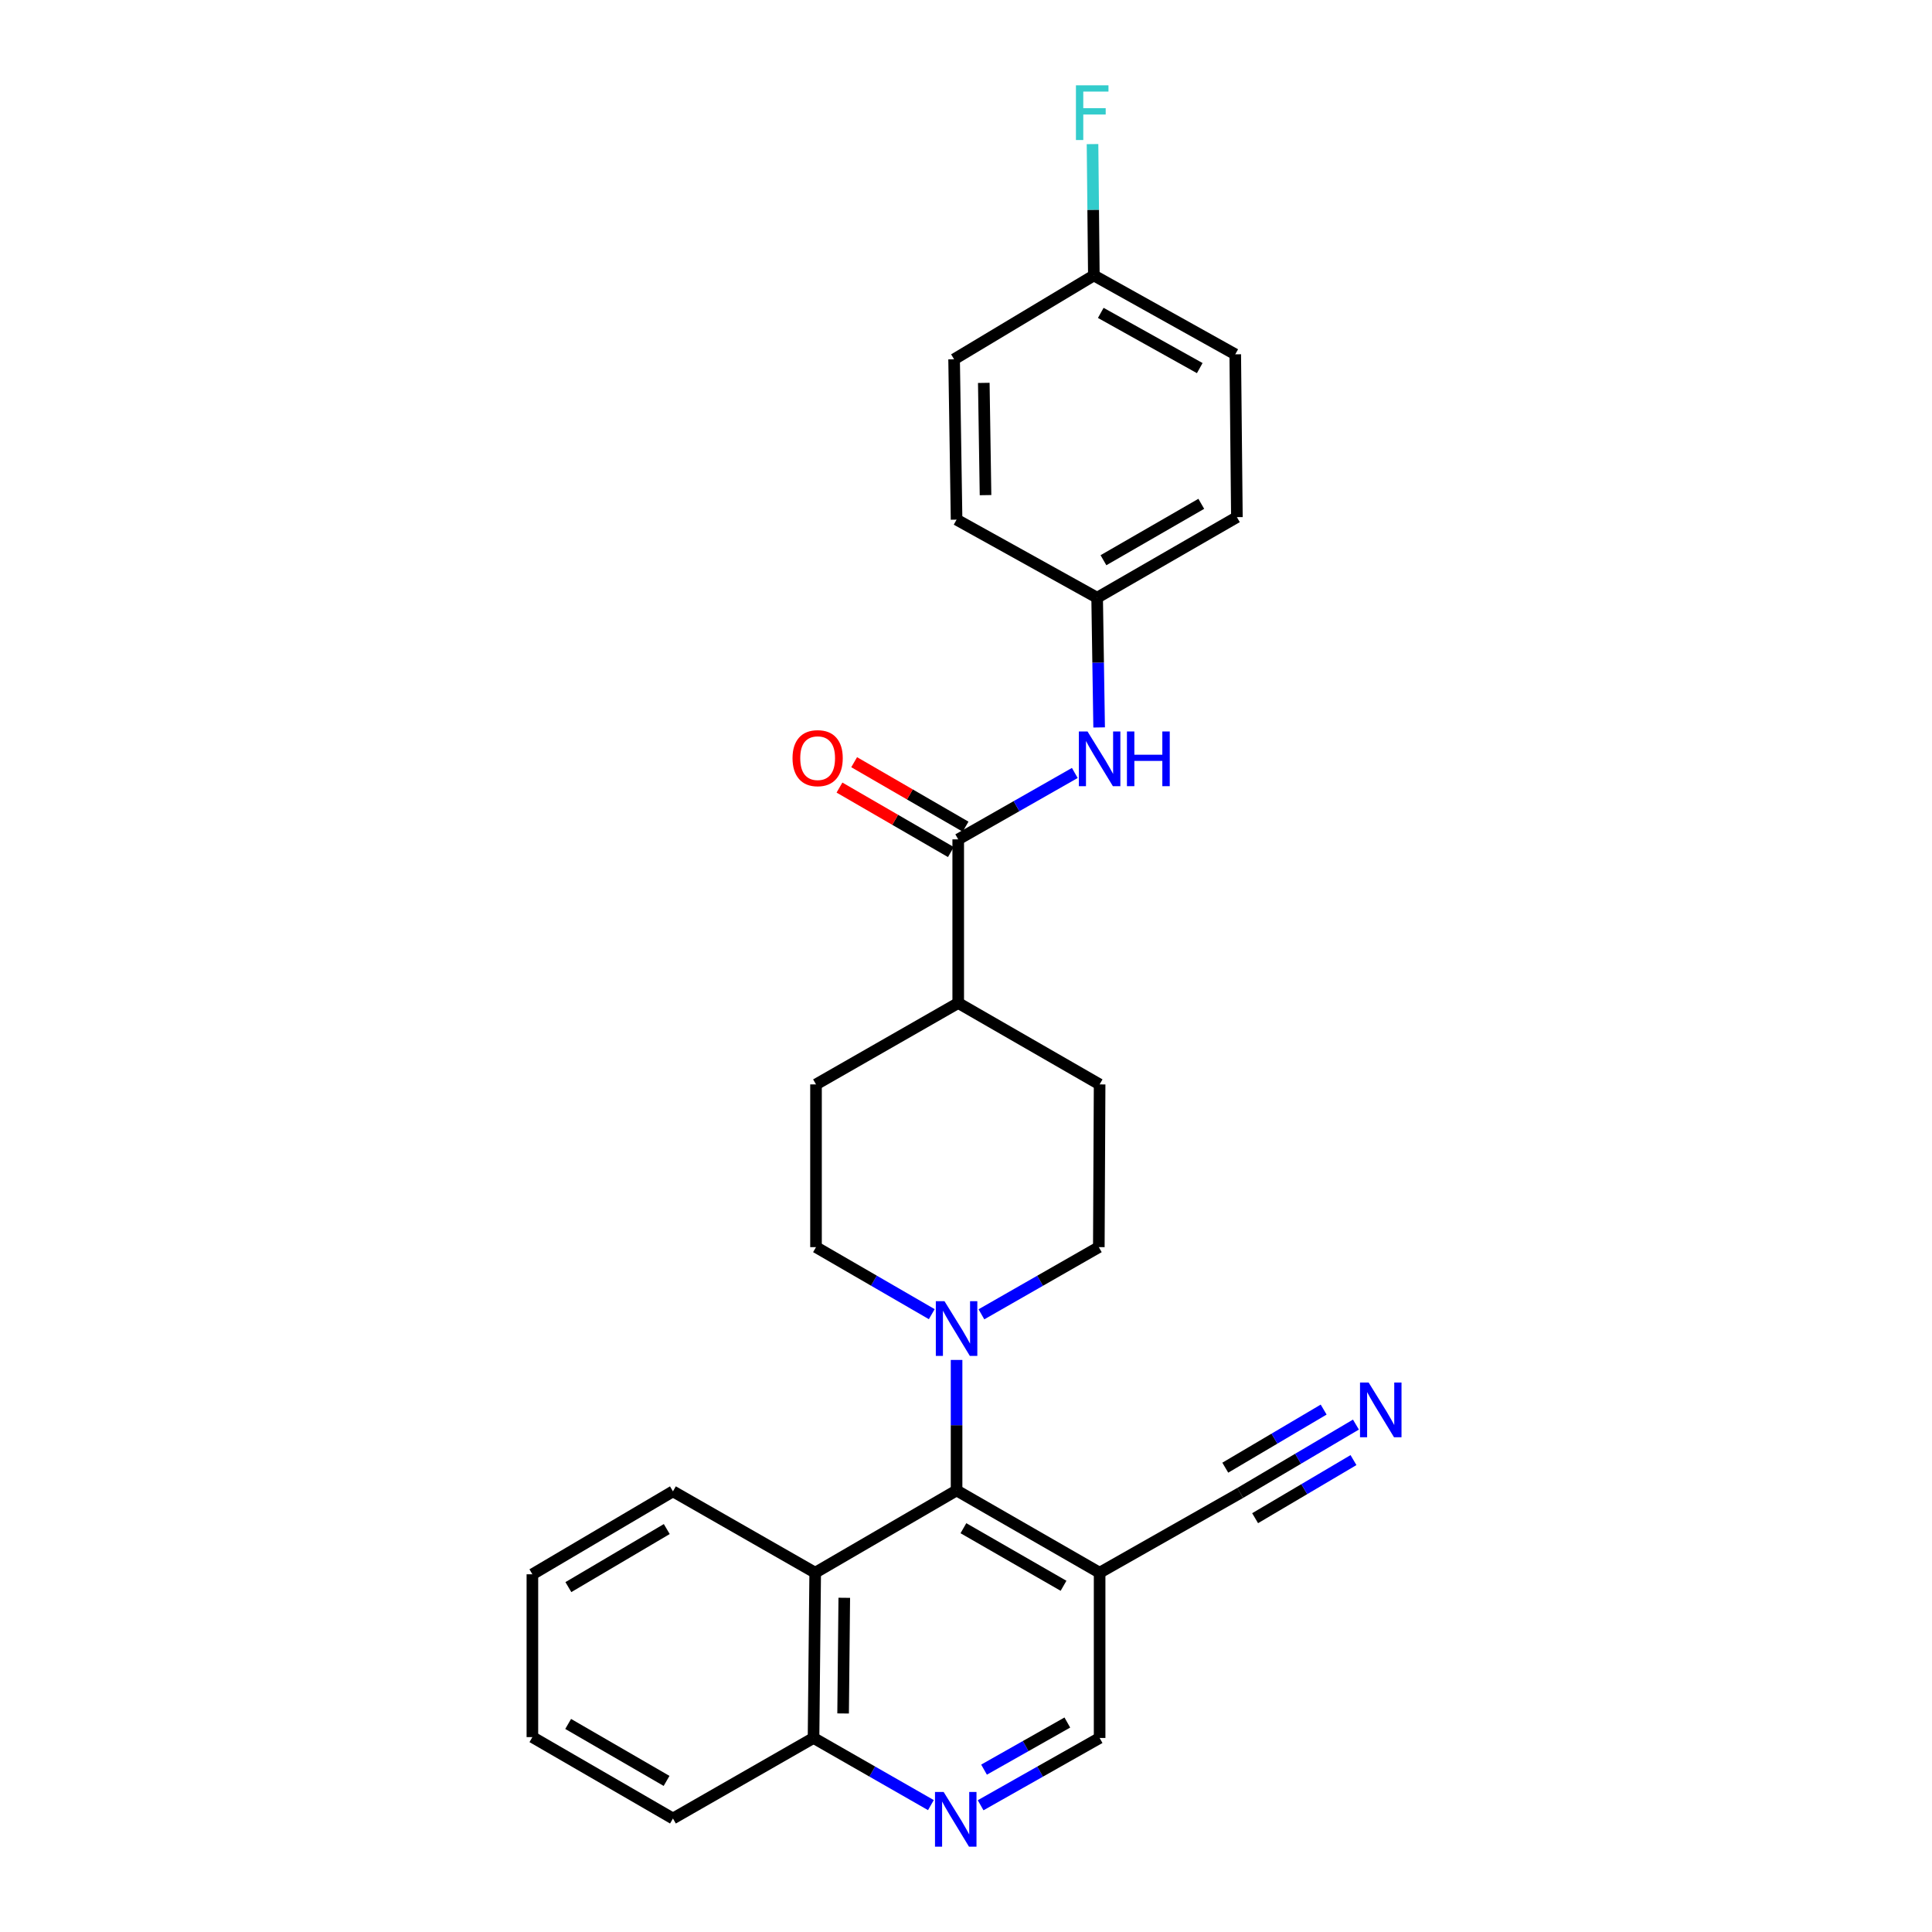 <?xml version='1.0' encoding='iso-8859-1'?>
<svg version='1.1' baseProfile='full'
              xmlns='http://www.w3.org/2000/svg'
                      xmlns:rdkit='http://www.rdkit.org/xml'
                      xmlns:xlink='http://www.w3.org/1999/xlink'
                  xml:space='preserve'
width='1000px' height='1000px' viewBox='0 0 1000 1000'>
<!-- END OF HEADER -->
<rect style='opacity:1.0;fill:#FFFFFF;stroke:none' width='1000' height='1000' x='0' y='0'> </rect>
<path class='bond-0' d='M 495.122,771.451 L 495.122,737.677' style='fill:none;fill-rule:evenodd;stroke:#000000;stroke-width:6px;stroke-linecap:butt;stroke-linejoin:miter;stroke-opacity:1' />
<path class='bond-0' d='M 495.122,737.677 L 495.122,703.902' style='fill:none;fill-rule:evenodd;stroke:#0000FF;stroke-width:6px;stroke-linecap:butt;stroke-linejoin:miter;stroke-opacity:1' />
<path class='bond-1' d='M 495.122,771.451 L 569.16,814.032' style='fill:none;fill-rule:evenodd;stroke:#000000;stroke-width:6px;stroke-linecap:butt;stroke-linejoin:miter;stroke-opacity:1' />
<path class='bond-1' d='M 498.66,790.998 L 550.486,820.804' style='fill:none;fill-rule:evenodd;stroke:#000000;stroke-width:6px;stroke-linecap:butt;stroke-linejoin:miter;stroke-opacity:1' />
<path class='bond-3' d='M 495.122,771.451 L 421.944,814.032' style='fill:none;fill-rule:evenodd;stroke:#000000;stroke-width:6px;stroke-linecap:butt;stroke-linejoin:miter;stroke-opacity:1' />
<path class='bond-11' d='M 507.983,680.288 L 538.365,662.905' style='fill:none;fill-rule:evenodd;stroke:#0000FF;stroke-width:6px;stroke-linecap:butt;stroke-linejoin:miter;stroke-opacity:1' />
<path class='bond-11' d='M 538.365,662.905 L 568.747,645.521' style='fill:none;fill-rule:evenodd;stroke:#000000;stroke-width:6px;stroke-linecap:butt;stroke-linejoin:miter;stroke-opacity:1' />
<path class='bond-12' d='M 482.28,680.212 L 452.323,662.866' style='fill:none;fill-rule:evenodd;stroke:#0000FF;stroke-width:6px;stroke-linecap:butt;stroke-linejoin:miter;stroke-opacity:1' />
<path class='bond-12' d='M 452.323,662.866 L 422.366,645.521' style='fill:none;fill-rule:evenodd;stroke:#000000;stroke-width:6px;stroke-linecap:butt;stroke-linejoin:miter;stroke-opacity:1' />
<path class='bond-5' d='M 569.16,814.032 L 641.925,772.742' style='fill:none;fill-rule:evenodd;stroke:#000000;stroke-width:6px;stroke-linecap:butt;stroke-linejoin:miter;stroke-opacity:1' />
<path class='bond-8' d='M 569.16,814.032 L 569.16,899.566' style='fill:none;fill-rule:evenodd;stroke:#000000;stroke-width:6px;stroke-linecap:butt;stroke-linejoin:miter;stroke-opacity:1' />
<path class='bond-2' d='M 495.974,434.454 L 495.974,519.161' style='fill:none;fill-rule:evenodd;stroke:#000000;stroke-width:6px;stroke-linecap:butt;stroke-linejoin:miter;stroke-opacity:1' />
<path class='bond-7' d='M 495.974,434.454 L 526.144,417.269' style='fill:none;fill-rule:evenodd;stroke:#000000;stroke-width:6px;stroke-linecap:butt;stroke-linejoin:miter;stroke-opacity:1' />
<path class='bond-7' d='M 526.144,417.269 L 556.315,400.084' style='fill:none;fill-rule:evenodd;stroke:#0000FF;stroke-width:6px;stroke-linecap:butt;stroke-linejoin:miter;stroke-opacity:1' />
<path class='bond-13' d='M 499.776,427.885 L 470.945,411.197' style='fill:none;fill-rule:evenodd;stroke:#000000;stroke-width:6px;stroke-linecap:butt;stroke-linejoin:miter;stroke-opacity:1' />
<path class='bond-13' d='M 470.945,411.197 L 442.113,394.509' style='fill:none;fill-rule:evenodd;stroke:#FF0000;stroke-width:6px;stroke-linecap:butt;stroke-linejoin:miter;stroke-opacity:1' />
<path class='bond-13' d='M 492.171,441.023 L 463.34,424.335' style='fill:none;fill-rule:evenodd;stroke:#000000;stroke-width:6px;stroke-linecap:butt;stroke-linejoin:miter;stroke-opacity:1' />
<path class='bond-13' d='M 463.34,424.335 L 434.509,407.647' style='fill:none;fill-rule:evenodd;stroke:#FF0000;stroke-width:6px;stroke-linecap:butt;stroke-linejoin:miter;stroke-opacity:1' />
<path class='bond-9' d='M 421.944,814.032 L 421.084,899.566' style='fill:none;fill-rule:evenodd;stroke:#000000;stroke-width:6px;stroke-linecap:butt;stroke-linejoin:miter;stroke-opacity:1' />
<path class='bond-9' d='M 436.995,827.015 L 436.392,886.888' style='fill:none;fill-rule:evenodd;stroke:#000000;stroke-width:6px;stroke-linecap:butt;stroke-linejoin:miter;stroke-opacity:1' />
<path class='bond-23' d='M 421.944,814.032 L 348.319,771.923' style='fill:none;fill-rule:evenodd;stroke:#000000;stroke-width:6px;stroke-linecap:butt;stroke-linejoin:miter;stroke-opacity:1' />
<path class='bond-4' d='M 481.832,934.324 L 451.458,916.945' style='fill:none;fill-rule:evenodd;stroke:#0000FF;stroke-width:6px;stroke-linecap:butt;stroke-linejoin:miter;stroke-opacity:1' />
<path class='bond-4' d='M 451.458,916.945 L 421.084,899.566' style='fill:none;fill-rule:evenodd;stroke:#000000;stroke-width:6px;stroke-linecap:butt;stroke-linejoin:miter;stroke-opacity:1' />
<path class='bond-27' d='M 507.571,934.399 L 538.365,916.982' style='fill:none;fill-rule:evenodd;stroke:#0000FF;stroke-width:6px;stroke-linecap:butt;stroke-linejoin:miter;stroke-opacity:1' />
<path class='bond-27' d='M 538.365,916.982 L 569.16,899.566' style='fill:none;fill-rule:evenodd;stroke:#000000;stroke-width:6px;stroke-linecap:butt;stroke-linejoin:miter;stroke-opacity:1' />
<path class='bond-27' d='M 509.336,915.96 L 530.892,903.769' style='fill:none;fill-rule:evenodd;stroke:#0000FF;stroke-width:6px;stroke-linecap:butt;stroke-linejoin:miter;stroke-opacity:1' />
<path class='bond-27' d='M 530.892,903.769 L 552.449,891.577' style='fill:none;fill-rule:evenodd;stroke:#000000;stroke-width:6px;stroke-linecap:butt;stroke-linejoin:miter;stroke-opacity:1' />
<path class='bond-6' d='M 641.925,772.742 L 671.877,755.052' style='fill:none;fill-rule:evenodd;stroke:#000000;stroke-width:6px;stroke-linecap:butt;stroke-linejoin:miter;stroke-opacity:1' />
<path class='bond-6' d='M 671.877,755.052 L 701.829,737.363' style='fill:none;fill-rule:evenodd;stroke:#0000FF;stroke-width:6px;stroke-linecap:butt;stroke-linejoin:miter;stroke-opacity:1' />
<path class='bond-6' d='M 649.645,785.813 L 675.104,770.777' style='fill:none;fill-rule:evenodd;stroke:#000000;stroke-width:6px;stroke-linecap:butt;stroke-linejoin:miter;stroke-opacity:1' />
<path class='bond-6' d='M 675.104,770.777 L 700.563,755.741' style='fill:none;fill-rule:evenodd;stroke:#0000FF;stroke-width:6px;stroke-linecap:butt;stroke-linejoin:miter;stroke-opacity:1' />
<path class='bond-6' d='M 634.205,759.67 L 659.665,744.635' style='fill:none;fill-rule:evenodd;stroke:#000000;stroke-width:6px;stroke-linecap:butt;stroke-linejoin:miter;stroke-opacity:1' />
<path class='bond-6' d='M 659.665,744.635 L 685.124,729.599' style='fill:none;fill-rule:evenodd;stroke:#0000FF;stroke-width:6px;stroke-linecap:butt;stroke-linejoin:miter;stroke-opacity:1' />
<path class='bond-16' d='M 568.911,376.522 L 568.394,342.949' style='fill:none;fill-rule:evenodd;stroke:#0000FF;stroke-width:6px;stroke-linecap:butt;stroke-linejoin:miter;stroke-opacity:1' />
<path class='bond-16' d='M 568.394,342.949 L 567.878,309.376' style='fill:none;fill-rule:evenodd;stroke:#000000;stroke-width:6px;stroke-linecap:butt;stroke-linejoin:miter;stroke-opacity:1' />
<path class='bond-24' d='M 421.084,899.566 L 348.319,941.253' style='fill:none;fill-rule:evenodd;stroke:#000000;stroke-width:6px;stroke-linecap:butt;stroke-linejoin:miter;stroke-opacity:1' />
<path class='bond-10' d='M 495.974,519.161 L 422.366,561.287' style='fill:none;fill-rule:evenodd;stroke:#000000;stroke-width:6px;stroke-linecap:butt;stroke-linejoin:miter;stroke-opacity:1' />
<path class='bond-28' d='M 495.974,519.161 L 569.16,561.287' style='fill:none;fill-rule:evenodd;stroke:#000000;stroke-width:6px;stroke-linecap:butt;stroke-linejoin:miter;stroke-opacity:1' />
<path class='bond-14' d='M 568.747,645.521 L 569.16,561.287' style='fill:none;fill-rule:evenodd;stroke:#000000;stroke-width:6px;stroke-linecap:butt;stroke-linejoin:miter;stroke-opacity:1' />
<path class='bond-15' d='M 422.366,645.521 L 422.366,561.287' style='fill:none;fill-rule:evenodd;stroke:#000000;stroke-width:6px;stroke-linecap:butt;stroke-linejoin:miter;stroke-opacity:1' />
<path class='bond-19' d='M 567.878,309.376 L 495.122,268.962' style='fill:none;fill-rule:evenodd;stroke:#000000;stroke-width:6px;stroke-linecap:butt;stroke-linejoin:miter;stroke-opacity:1' />
<path class='bond-20' d='M 567.878,309.376 L 640.213,267.672' style='fill:none;fill-rule:evenodd;stroke:#000000;stroke-width:6px;stroke-linecap:butt;stroke-linejoin:miter;stroke-opacity:1' />
<path class='bond-20' d='M 571.146,289.969 L 621.781,260.776' style='fill:none;fill-rule:evenodd;stroke:#000000;stroke-width:6px;stroke-linecap:butt;stroke-linejoin:miter;stroke-opacity:1' />
<path class='bond-17' d='M 566.175,142.569 L 639.361,183.395' style='fill:none;fill-rule:evenodd;stroke:#000000;stroke-width:6px;stroke-linecap:butt;stroke-linejoin:miter;stroke-opacity:1' />
<path class='bond-17' d='M 569.757,161.95 L 620.988,190.529' style='fill:none;fill-rule:evenodd;stroke:#000000;stroke-width:6px;stroke-linecap:butt;stroke-linejoin:miter;stroke-opacity:1' />
<path class='bond-18' d='M 566.175,142.569 L 565.831,108.576' style='fill:none;fill-rule:evenodd;stroke:#000000;stroke-width:6px;stroke-linecap:butt;stroke-linejoin:miter;stroke-opacity:1' />
<path class='bond-18' d='M 565.831,108.576 L 565.487,74.584' style='fill:none;fill-rule:evenodd;stroke:#33CCCC;stroke-width:6px;stroke-linecap:butt;stroke-linejoin:miter;stroke-opacity:1' />
<path class='bond-30' d='M 566.175,142.569 L 493.84,185.968' style='fill:none;fill-rule:evenodd;stroke:#000000;stroke-width:6px;stroke-linecap:butt;stroke-linejoin:miter;stroke-opacity:1' />
<path class='bond-22' d='M 495.122,268.962 L 493.84,185.968' style='fill:none;fill-rule:evenodd;stroke:#000000;stroke-width:6px;stroke-linecap:butt;stroke-linejoin:miter;stroke-opacity:1' />
<path class='bond-22' d='M 510.108,256.279 L 509.211,198.182' style='fill:none;fill-rule:evenodd;stroke:#000000;stroke-width:6px;stroke-linecap:butt;stroke-linejoin:miter;stroke-opacity:1' />
<path class='bond-21' d='M 640.213,267.672 L 639.361,183.395' style='fill:none;fill-rule:evenodd;stroke:#000000;stroke-width:6px;stroke-linecap:butt;stroke-linejoin:miter;stroke-opacity:1' />
<path class='bond-25' d='M 348.319,771.923 L 275.563,814.85' style='fill:none;fill-rule:evenodd;stroke:#000000;stroke-width:6px;stroke-linecap:butt;stroke-linejoin:miter;stroke-opacity:1' />
<path class='bond-25' d='M 345.119,791.437 L 294.19,821.486' style='fill:none;fill-rule:evenodd;stroke:#000000;stroke-width:6px;stroke-linecap:butt;stroke-linejoin:miter;stroke-opacity:1' />
<path class='bond-29' d='M 348.319,941.253 L 275.563,899.127' style='fill:none;fill-rule:evenodd;stroke:#000000;stroke-width:6px;stroke-linecap:butt;stroke-linejoin:miter;stroke-opacity:1' />
<path class='bond-29' d='M 345.012,921.797 L 294.082,892.309' style='fill:none;fill-rule:evenodd;stroke:#000000;stroke-width:6px;stroke-linecap:butt;stroke-linejoin:miter;stroke-opacity:1' />
<path class='bond-26' d='M 275.563,814.85 L 275.563,899.127' style='fill:none;fill-rule:evenodd;stroke:#000000;stroke-width:6px;stroke-linecap:butt;stroke-linejoin:miter;stroke-opacity:1' />
<path  class='atom-1' d='M 488.862 673.487
L 498.142 688.487
Q 499.062 689.967, 500.542 692.647
Q 502.022 695.327, 502.102 695.487
L 502.102 673.487
L 505.862 673.487
L 505.862 701.807
L 501.982 701.807
L 492.022 685.407
Q 490.862 683.487, 489.622 681.287
Q 488.422 679.087, 488.062 678.407
L 488.062 701.807
L 484.382 701.807
L 484.382 673.487
L 488.862 673.487
' fill='#0000FF'/>
<path  class='atom-5' d='M 488.432 927.523
L 497.712 942.523
Q 498.632 944.003, 500.112 946.683
Q 501.592 949.363, 501.672 949.523
L 501.672 927.523
L 505.432 927.523
L 505.432 955.843
L 501.552 955.843
L 491.592 939.443
Q 490.432 937.523, 489.192 935.323
Q 487.992 933.123, 487.632 932.443
L 487.632 955.843
L 483.952 955.843
L 483.952 927.523
L 488.432 927.523
' fill='#0000FF'/>
<path  class='atom-7' d='M 708.421 715.613
L 717.701 730.613
Q 718.621 732.093, 720.101 734.773
Q 721.581 737.453, 721.661 737.613
L 721.661 715.613
L 725.421 715.613
L 725.421 743.933
L 721.541 743.933
L 711.581 727.533
Q 710.421 725.613, 709.181 723.413
Q 707.981 721.213, 707.621 720.533
L 707.621 743.933
L 703.941 743.933
L 703.941 715.613
L 708.421 715.613
' fill='#0000FF'/>
<path  class='atom-8' d='M 562.9 378.607
L 572.18 393.607
Q 573.1 395.087, 574.58 397.767
Q 576.06 400.447, 576.14 400.607
L 576.14 378.607
L 579.9 378.607
L 579.9 406.927
L 576.02 406.927
L 566.06 390.527
Q 564.9 388.607, 563.66 386.407
Q 562.46 384.207, 562.1 383.527
L 562.1 406.927
L 558.42 406.927
L 558.42 378.607
L 562.9 378.607
' fill='#0000FF'/>
<path  class='atom-8' d='M 583.3 378.607
L 587.14 378.607
L 587.14 390.647
L 601.62 390.647
L 601.62 378.607
L 605.46 378.607
L 605.46 406.927
L 601.62 406.927
L 601.62 393.847
L 587.14 393.847
L 587.14 406.927
L 583.3 406.927
L 583.3 378.607
' fill='#0000FF'/>
<path  class='atom-14' d='M 410.209 392.417
Q 410.209 385.617, 413.569 381.817
Q 416.929 378.017, 423.209 378.017
Q 429.489 378.017, 432.849 381.817
Q 436.209 385.617, 436.209 392.417
Q 436.209 399.297, 432.809 403.217
Q 429.409 407.097, 423.209 407.097
Q 416.969 407.097, 413.569 403.217
Q 410.209 399.337, 410.209 392.417
M 423.209 403.897
Q 427.529 403.897, 429.849 401.017
Q 432.209 398.097, 432.209 392.417
Q 432.209 386.857, 429.849 384.057
Q 427.529 381.217, 423.209 381.217
Q 418.889 381.217, 416.529 384.017
Q 414.209 386.817, 414.209 392.417
Q 414.209 398.137, 416.529 401.017
Q 418.889 403.897, 423.209 403.897
' fill='#FF0000'/>
<path  class='atom-19' d='M 556.903 44.157
L 573.743 44.157
L 573.743 47.397
L 560.703 47.397
L 560.703 55.997
L 572.303 55.997
L 572.303 59.277
L 560.703 59.277
L 560.703 72.477
L 556.903 72.477
L 556.903 44.157
' fill='#33CCCC'/>
</svg>
